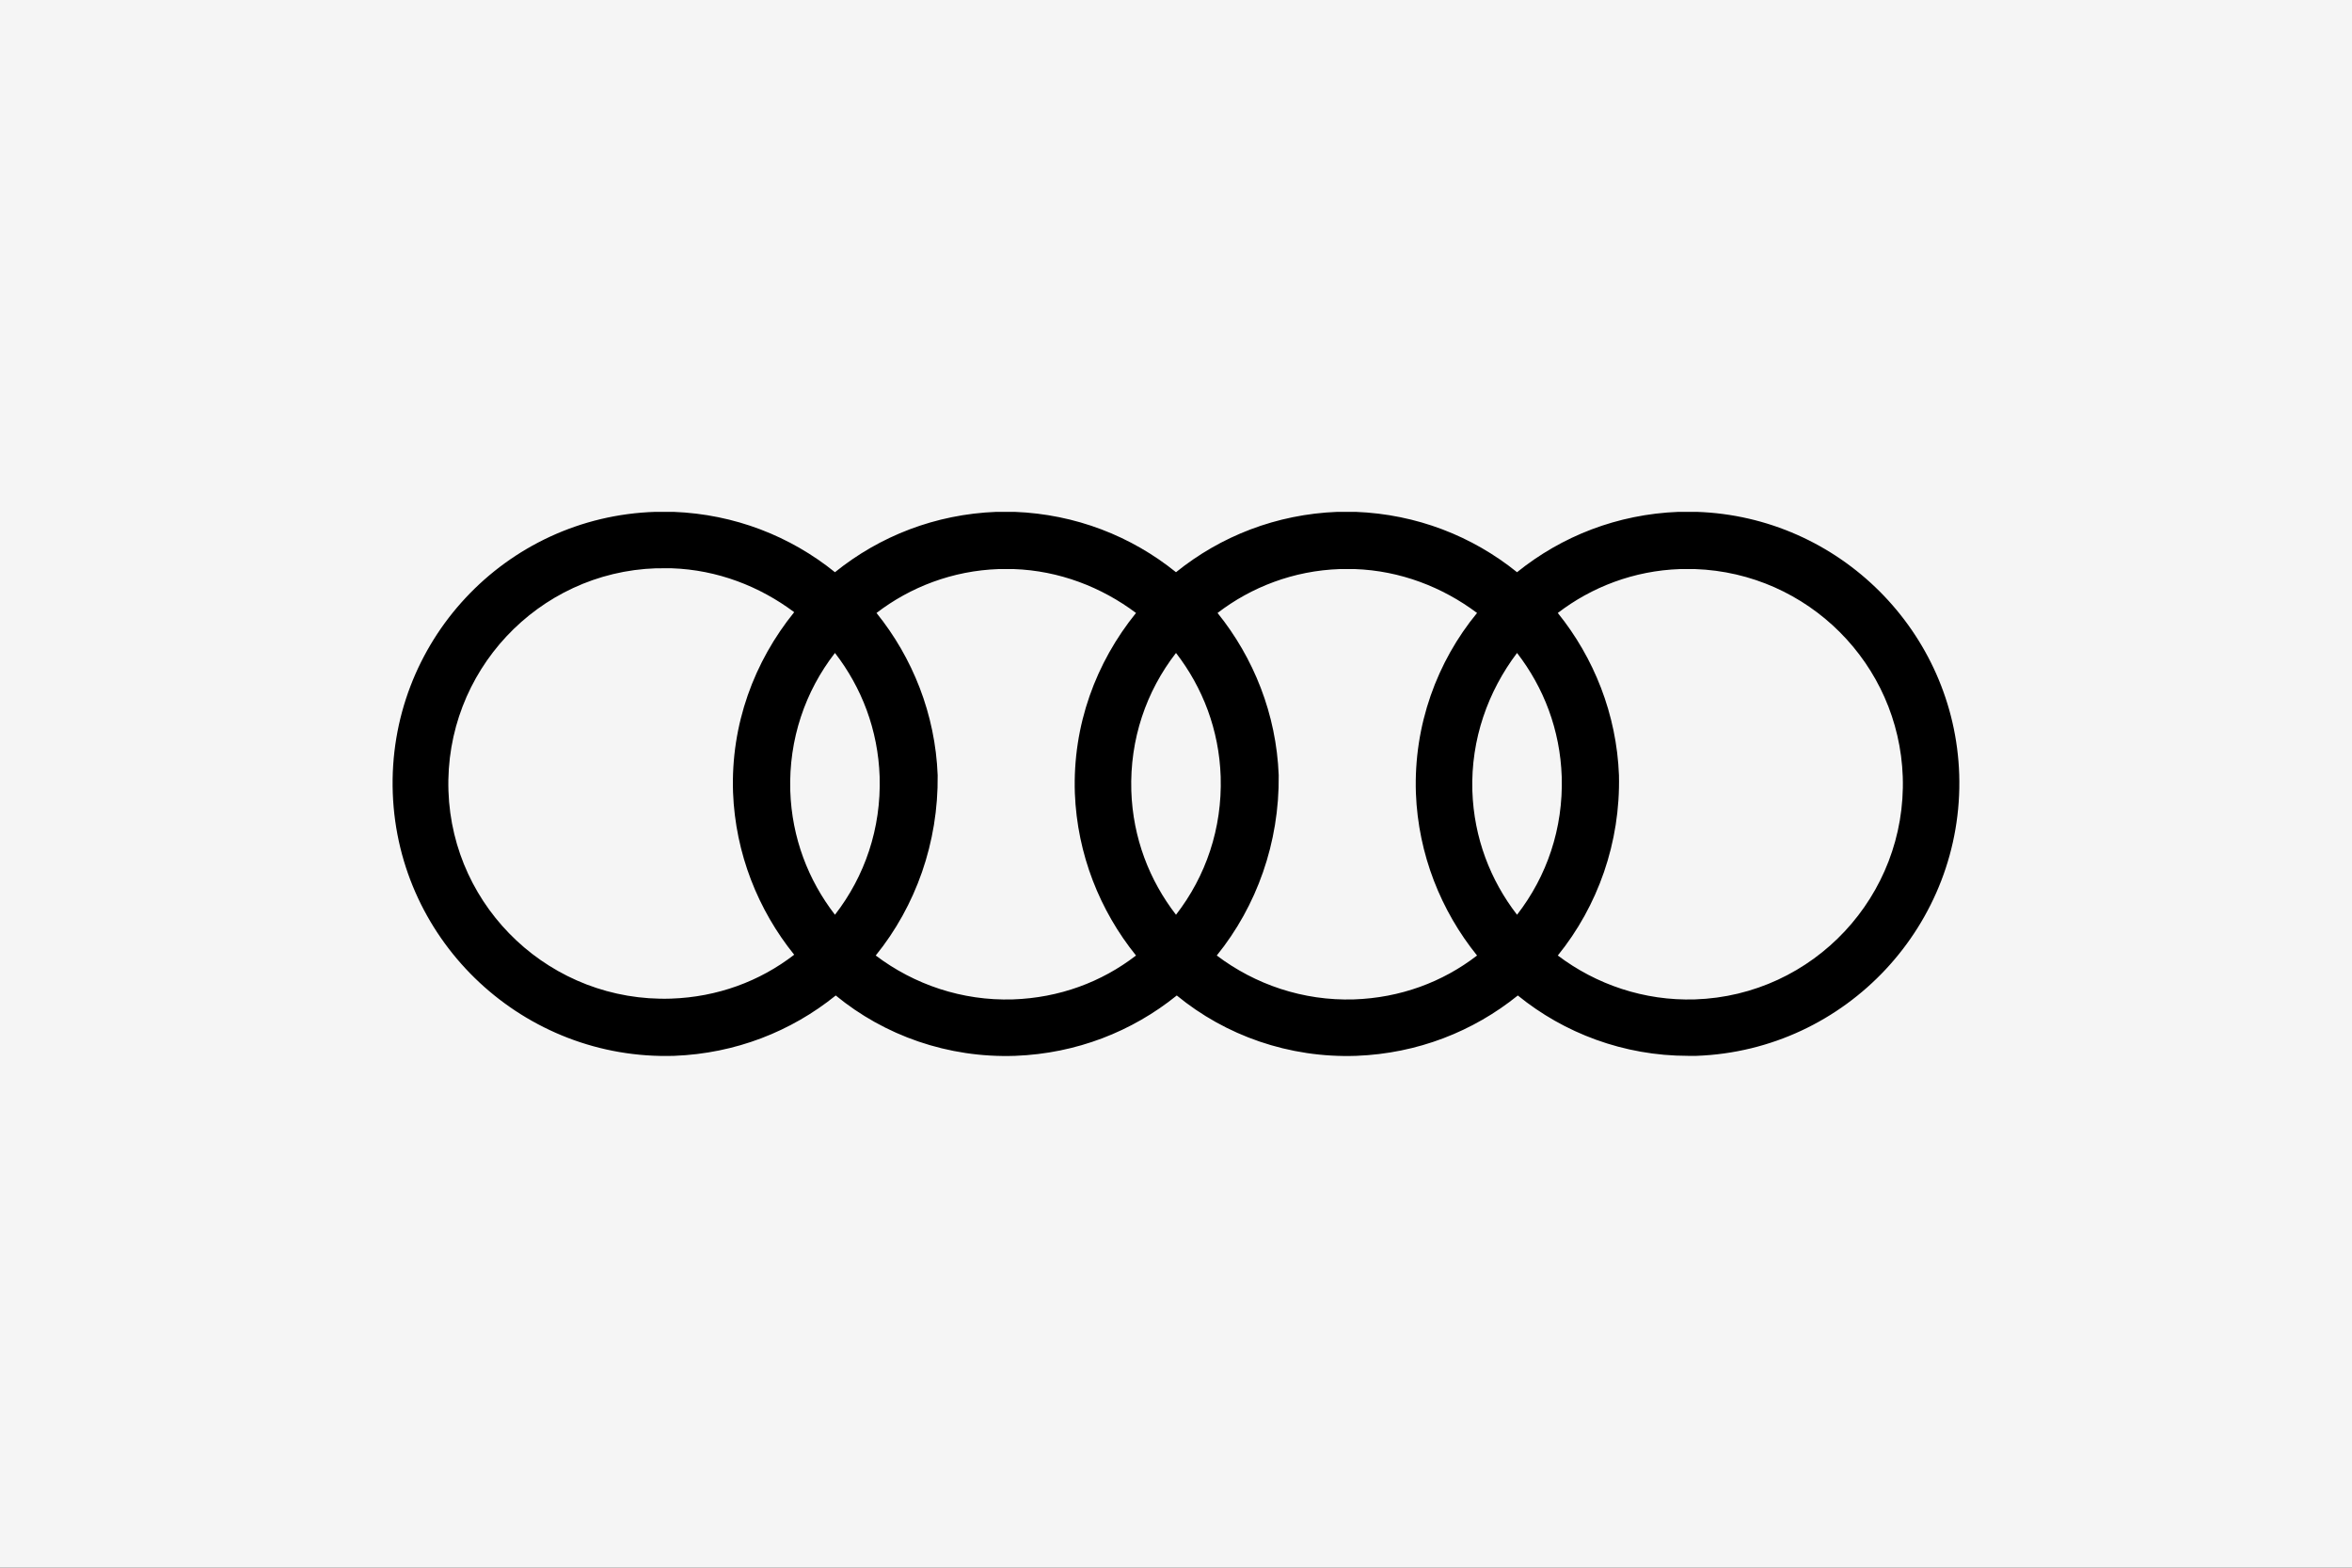 <?xml version="1.0" encoding="utf-8"?>
<!-- Generator: Adobe Illustrator 26.2.1, SVG Export Plug-In . SVG Version: 6.00 Build 0)  -->
<svg version="1.1" id="Ebene_1" xmlns="http://www.w3.org/2000/svg" xmlns:xlink="http://www.w3.org/1999/xlink" x="0px" y="0px"
	 width="300px" height="200px" viewBox="0 0 300 200" enable-background="new 0 0 300 200" xml:space="preserve">
<rect x="0" y="0" width="300" height="200" fill="#333333" stroke="none"/>
<g id="Ebene_1_1_">
	<g>
		<rect x="30" y="80" fill="none" stroke="#FF0000" stroke-width="0.2" stroke-miterlimit="10" width="240" height="40"/>
		<rect x="50" y="70" fill="none" stroke="#FF0000" stroke-width="0.2" stroke-miterlimit="10" width="200" height="60"/>
		<rect x="95" y="45" fill="none" stroke="#FF0000" stroke-width="0.2" stroke-miterlimit="10" width="110" height="110"/>
		<rect x="100" y="30" fill="none" stroke="#FF0000" stroke-width="0.2" stroke-miterlimit="10" width="100" height="140"/>
		<rect x="70" y="58" fill="none" stroke="#FF0000" stroke-width="0.2" stroke-miterlimit="10" width="160" height="84"/>
	</g>
	<ellipse fill="none" stroke="#FF0000" stroke-width="0.2" stroke-miterlimit="10" cx="150" cy="100" rx="120" ry="40"/>
	<ellipse fill="none" stroke="#FF0000" stroke-width="0.2" stroke-miterlimit="10" cx="150" cy="100" rx="100" ry="50"/>
	<ellipse fill="none" stroke="#FF0000" stroke-width="0.2" stroke-miterlimit="10" cx="150" cy="100" rx="80" ry="60"/>
	<circle fill="none" stroke="#FF0000" stroke-width="0.2" stroke-miterlimit="10" cx="150" cy="100" r="60"/>
	<ellipse fill="none" stroke="#FF0000" stroke-width="0.2" stroke-miterlimit="10" cx="150" cy="100" rx="50" ry="70"/>
	<g>
		<line fill="none" stroke="#FF0000" stroke-width="0.2" stroke-miterlimit="10" x1="150" y1="170" x2="150" y2="30"/>
		<line fill="none" stroke="#FF0000" stroke-width="0.2" stroke-miterlimit="10" x1="270" y1="100" x2="30" y2="100"/>
		<rect x="30" y="30" fill="none" stroke="#FF0000" stroke-width="0.2" stroke-miterlimit="10" width="240" height="140"/>
	</g>
</g>
<g id="LOGO">
	<rect fill="#F5F5F5" width="300" height="200"/>
	<path d="M215.3,134.7c-8.2,0-15.8-2.9-21.7-7.7c-5.7,4.6-12.8,7.4-20.6,7.7c-8.6,0.3-16.7-2.6-22.9-7.7c-5.7,4.6-12.8,7.4-20.6,7.7
		c-8.6,0.3-16.7-2.6-22.9-7.7c-5.7,4.6-12.8,7.4-20.6,7.7c-19.1,0.6-35.2-14.4-35.9-33.5C49.4,82,64.4,65.9,83.6,65.3l0.1,0l2.2,0
		c7.8,0.3,14.9,3.1,20.6,7.7c5.7-4.6,12.8-7.4,20.6-7.7l0.1,0l2.2,0c7.8,0.3,14.9,3.1,20.6,7.7c5.7-4.6,12.8-7.4,20.6-7.7l0.1,0
		l2.2,0c7.8,0.3,14.9,3.1,20.6,7.7c5.7-4.6,12.8-7.4,20.6-7.7l0.1,0l2.2,0c18.2,0.6,32.9,15.3,33.5,33.5
		c0.6,19.1-14.4,35.2-33.5,35.9C216.1,134.7,215.7,134.7,215.3,134.7z M155.2,121.9c4.9,3.7,11,5.8,17.5,5.6
		c5.9-0.2,11.3-2.2,15.7-5.6c-4.6-5.7-7.5-12.9-7.8-20.7c-0.3-8.7,2.7-16.8,7.8-23c-4.4-3.3-9.8-5.4-15.6-5.6h-1.9
		c-5.9,0.2-11.3,2.3-15.6,5.6c4.6,5.7,7.5,12.9,7.8,20.7C163.2,107.5,160.3,115.6,155.2,121.9z M111.7,121.9
		c4.9,3.7,11,5.8,17.5,5.6c5.9-0.2,11.3-2.2,15.7-5.6c-4.6-5.7-7.5-12.9-7.8-20.7c-0.3-8.7,2.7-16.7,7.8-23
		c-4.4-3.3-9.8-5.4-15.6-5.6h-1.9c-5.9,0.2-11.3,2.3-15.6,5.6c4.6,5.7,7.5,12.9,7.8,20.7C119.7,107.5,116.8,115.6,111.7,121.9z
		 M83.7,72.5c-15.1,0.5-27,13.2-26.5,28.4c0.5,15.1,13.2,27,28.4,26.5c5.9-0.2,11.3-2.2,15.7-5.6c-4.6-5.7-7.5-12.9-7.8-20.7
		c-0.3-8.7,2.7-16.7,7.8-23c-4.4-3.3-9.8-5.4-15.6-5.6H83.7z M198.7,121.9c4.9,3.7,11,5.8,17.5,5.6c15.1-0.5,27-13.2,26.5-28.4
		c-0.5-14.4-12.1-26-26.5-26.5h-1.9c-5.9,0.2-11.3,2.3-15.6,5.6c4.6,5.7,7.5,12.9,7.8,20.7C206.7,107.5,203.8,115.6,198.7,121.9z
		 M106.5,83.3c-3.8,4.9-5.9,11-5.7,17.6c0.2,6,2.3,11.4,5.7,15.8c3.8-4.9,5.9-11,5.7-17.6C112,93.1,109.9,87.7,106.5,83.3z
		 M150,83.3c-3.8,4.9-5.9,11-5.7,17.6c0.2,6,2.3,11.4,5.7,15.8c3.8-4.9,5.9-11,5.7-17.6C155.5,93.1,153.4,87.7,150,83.3z
		 M193.5,83.3c-3.7,4.9-5.9,11-5.7,17.6c0.2,6,2.3,11.4,5.7,15.8c3.8-4.9,5.9-11,5.7-17.6C199,93.1,196.9,87.7,193.5,83.3z"/>
</g>
</svg>
